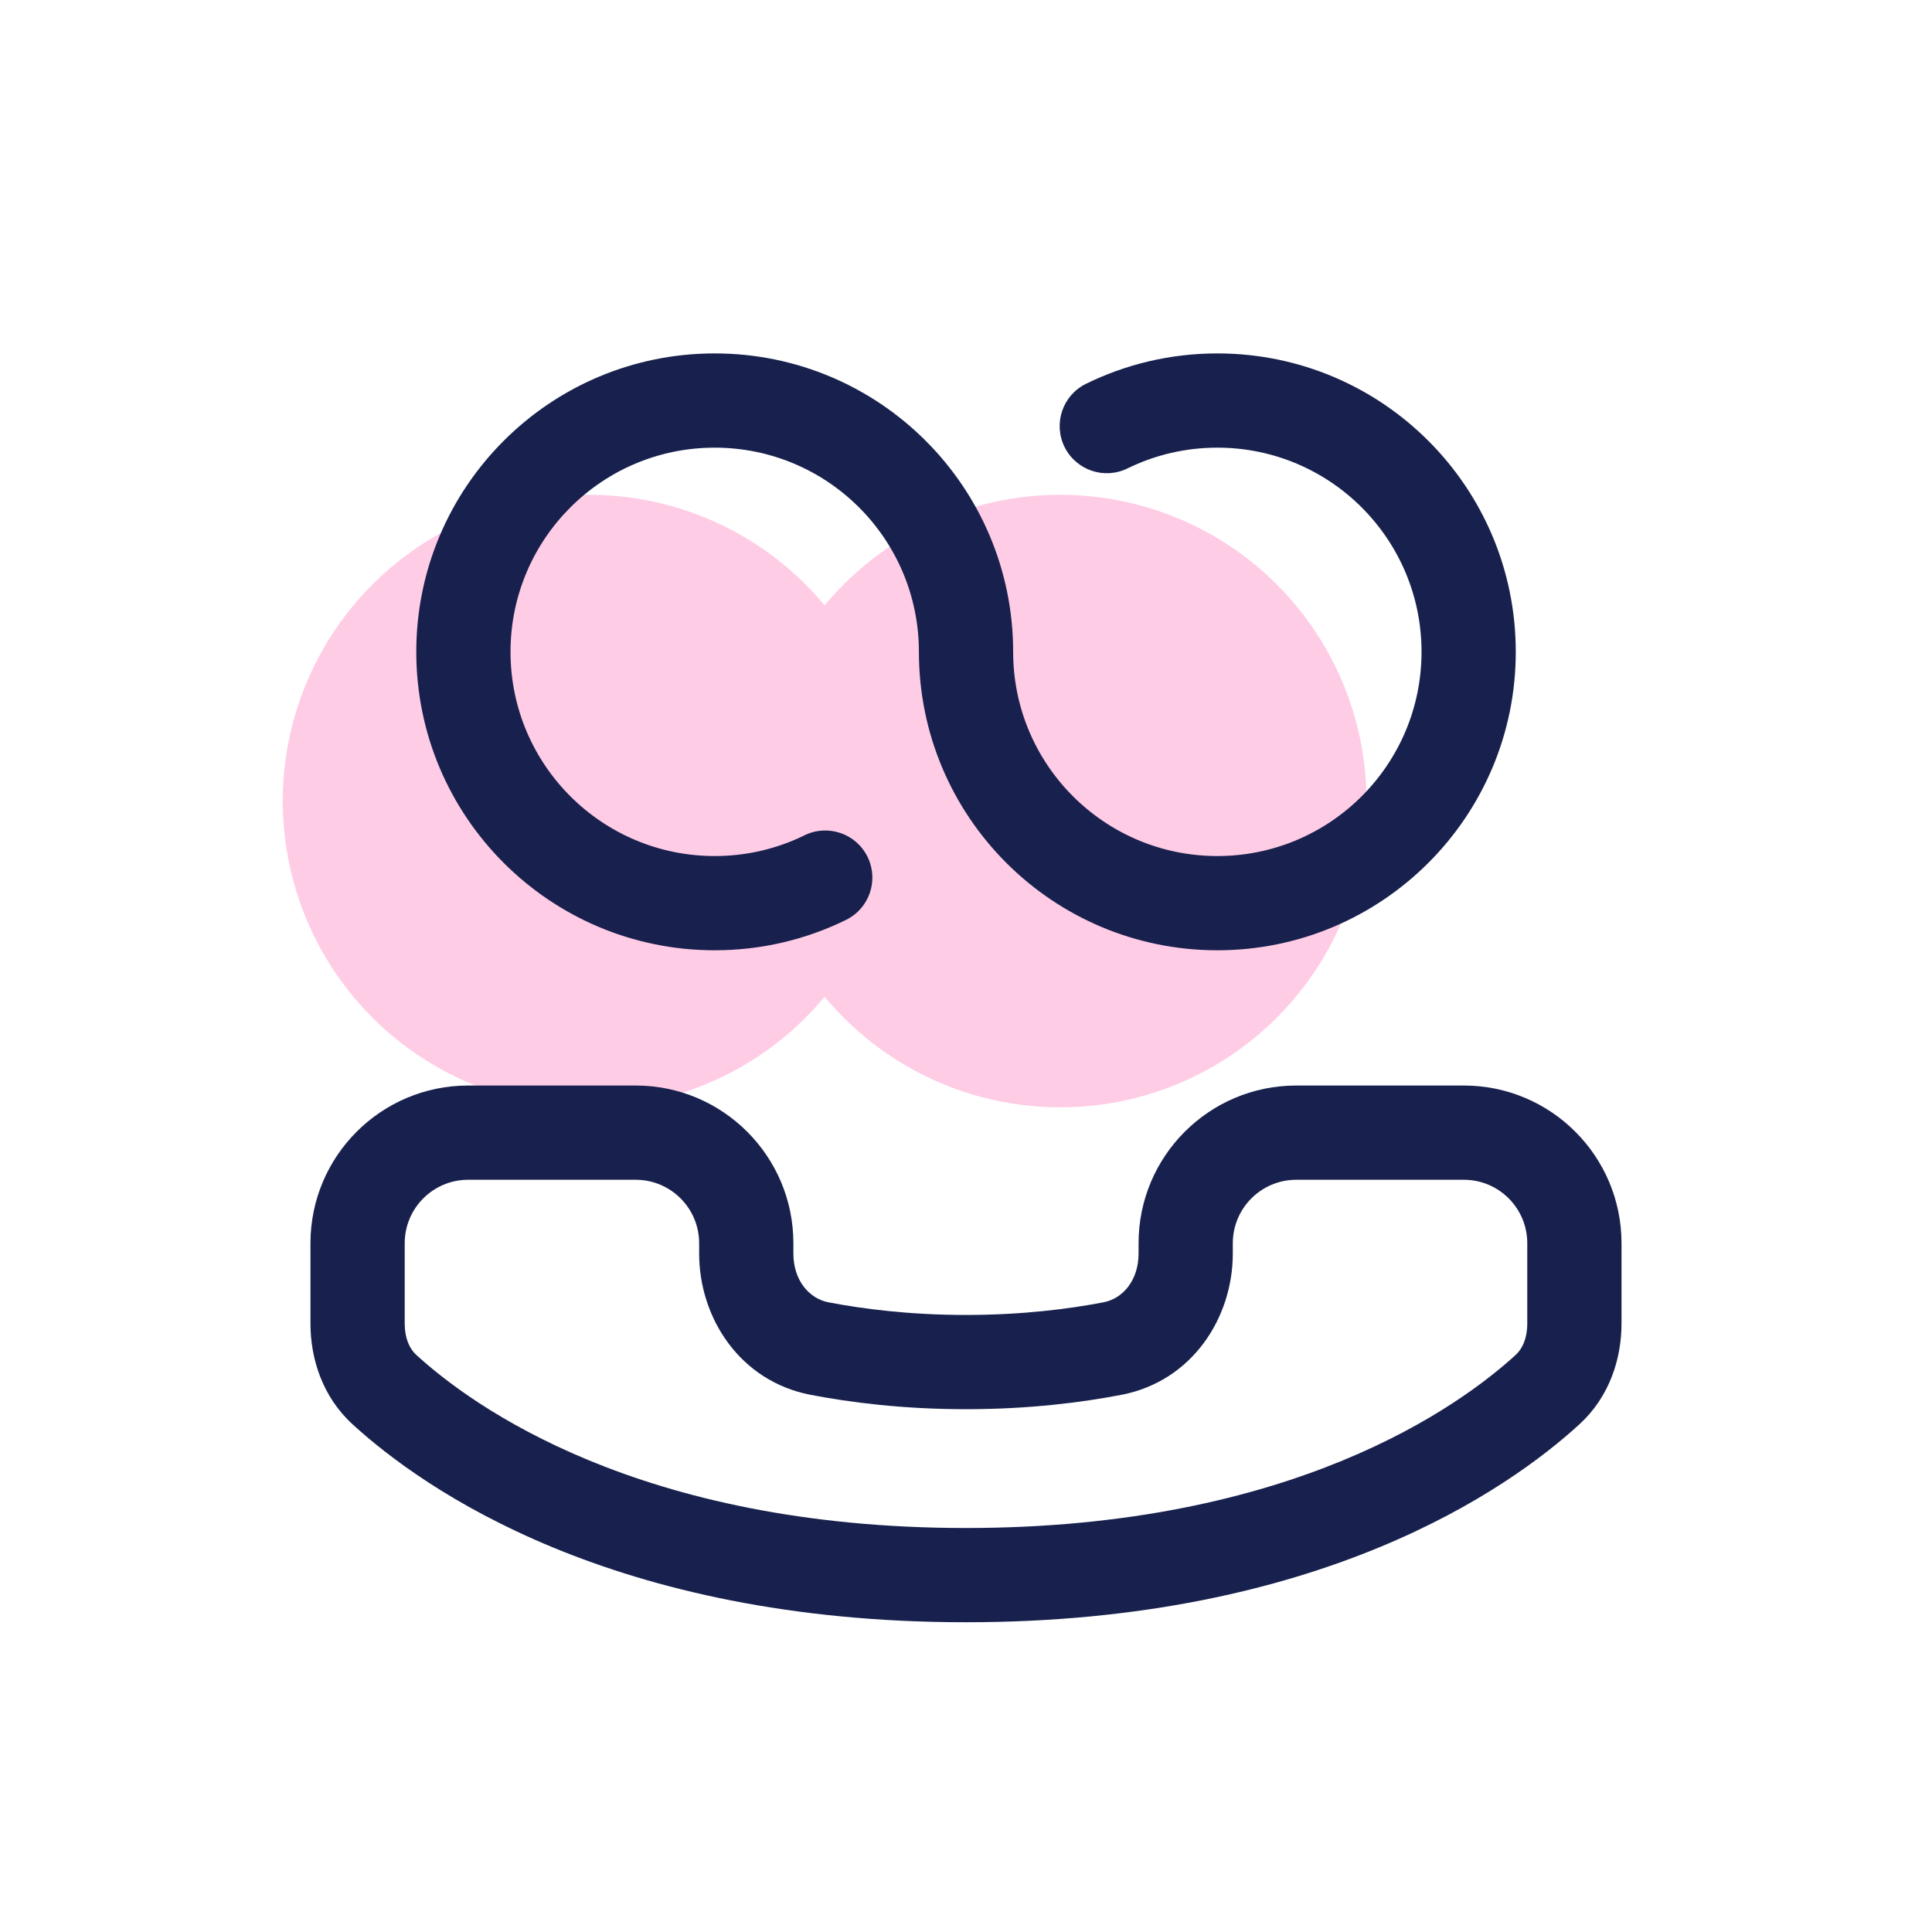 <svg width="82" height="82" viewBox="0 0 82 82" fill="none" xmlns="http://www.w3.org/2000/svg">
<circle cx="25" cy="34" r="13" fill="#FFCCE6"/>
<circle cx="45" cy="34" r="13" fill="#FFCCE6"/>
<g clip-path="url(#clip0_4293_14707)">
<path fill-rule="evenodd" clip-rule="evenodd" d="M30.334 19C35.121 19 39.001 22.88 39.001 27.667C39.001 34.662 44.672 40.333 51.668 40.333C58.663 40.333 64.334 34.662 64.334 27.667C64.334 20.671 58.663 15 51.668 15C49.672 15 47.779 15.463 46.095 16.289C45.103 16.775 44.694 17.974 45.18 18.965C45.667 19.957 46.865 20.367 47.857 19.88C49.005 19.317 50.296 19 51.668 19C56.454 19 60.334 22.88 60.334 27.667C60.334 32.453 56.454 36.333 51.668 36.333C46.881 36.333 43.001 32.453 43.001 27.667C43.001 20.671 37.33 15 30.334 15C23.339 15 17.668 20.671 17.668 27.667C17.668 34.662 23.339 40.333 30.334 40.333C32.33 40.333 34.223 39.87 35.907 39.044C36.898 38.558 37.308 37.36 36.822 36.368C36.335 35.376 35.137 34.967 34.145 35.453C32.997 36.016 31.706 36.333 30.334 36.333C25.548 36.333 21.668 32.453 21.668 27.667C21.668 22.88 25.548 19 30.334 19Z" fill="#18214D"/>
<path fill-rule="evenodd" clip-rule="evenodd" d="M19.872 50.073C18.383 50.073 17.177 51.279 17.177 52.768L17.177 56.175C17.177 56.804 17.385 57.246 17.665 57.503C20.012 59.65 27.104 64.853 40.999 64.853C54.895 64.853 61.987 59.65 64.334 57.503C64.614 57.246 64.822 56.804 64.822 56.175L64.822 52.768C64.822 51.279 63.616 50.073 62.127 50.073H55.019C53.531 50.073 52.324 51.279 52.324 52.768L52.324 53.205L50.547 53.205L52.324 53.205C52.324 55.931 50.6 58.621 47.598 59.2C45.918 59.524 43.676 59.811 40.999 59.811C38.323 59.811 36.081 59.524 34.401 59.2C31.399 58.621 29.674 55.931 29.674 53.205L29.674 52.768C29.674 51.279 28.468 50.073 26.979 50.073L19.872 50.073ZM13.177 52.768C13.177 49.07 16.174 46.073 19.872 46.073L26.979 46.073C30.677 46.073 33.674 49.07 33.674 52.768L33.674 53.205C33.674 54.355 34.355 55.118 35.158 55.273C36.62 55.554 38.608 55.811 40.999 55.811C43.391 55.811 45.378 55.554 46.841 55.273C47.644 55.118 48.324 54.355 48.324 53.205L48.324 52.768L50.102 52.768H48.324C48.324 49.07 51.322 46.073 55.019 46.073L62.127 46.073C65.825 46.073 68.822 49.07 68.822 52.768V56.175C68.822 57.664 68.317 59.279 67.034 60.453C64.04 63.194 56.011 68.853 40.999 68.853C25.988 68.853 17.959 63.194 14.965 60.453C13.682 59.279 13.177 57.664 13.177 56.175L13.177 52.768Z" fill="#18214D"/>
</g>
<defs>
<clipPath id="clip0_4293_14707">
<rect width="64" height="64" fill="white" transform="translate(9 9)"/>
</clipPath>
</defs>
</svg>

